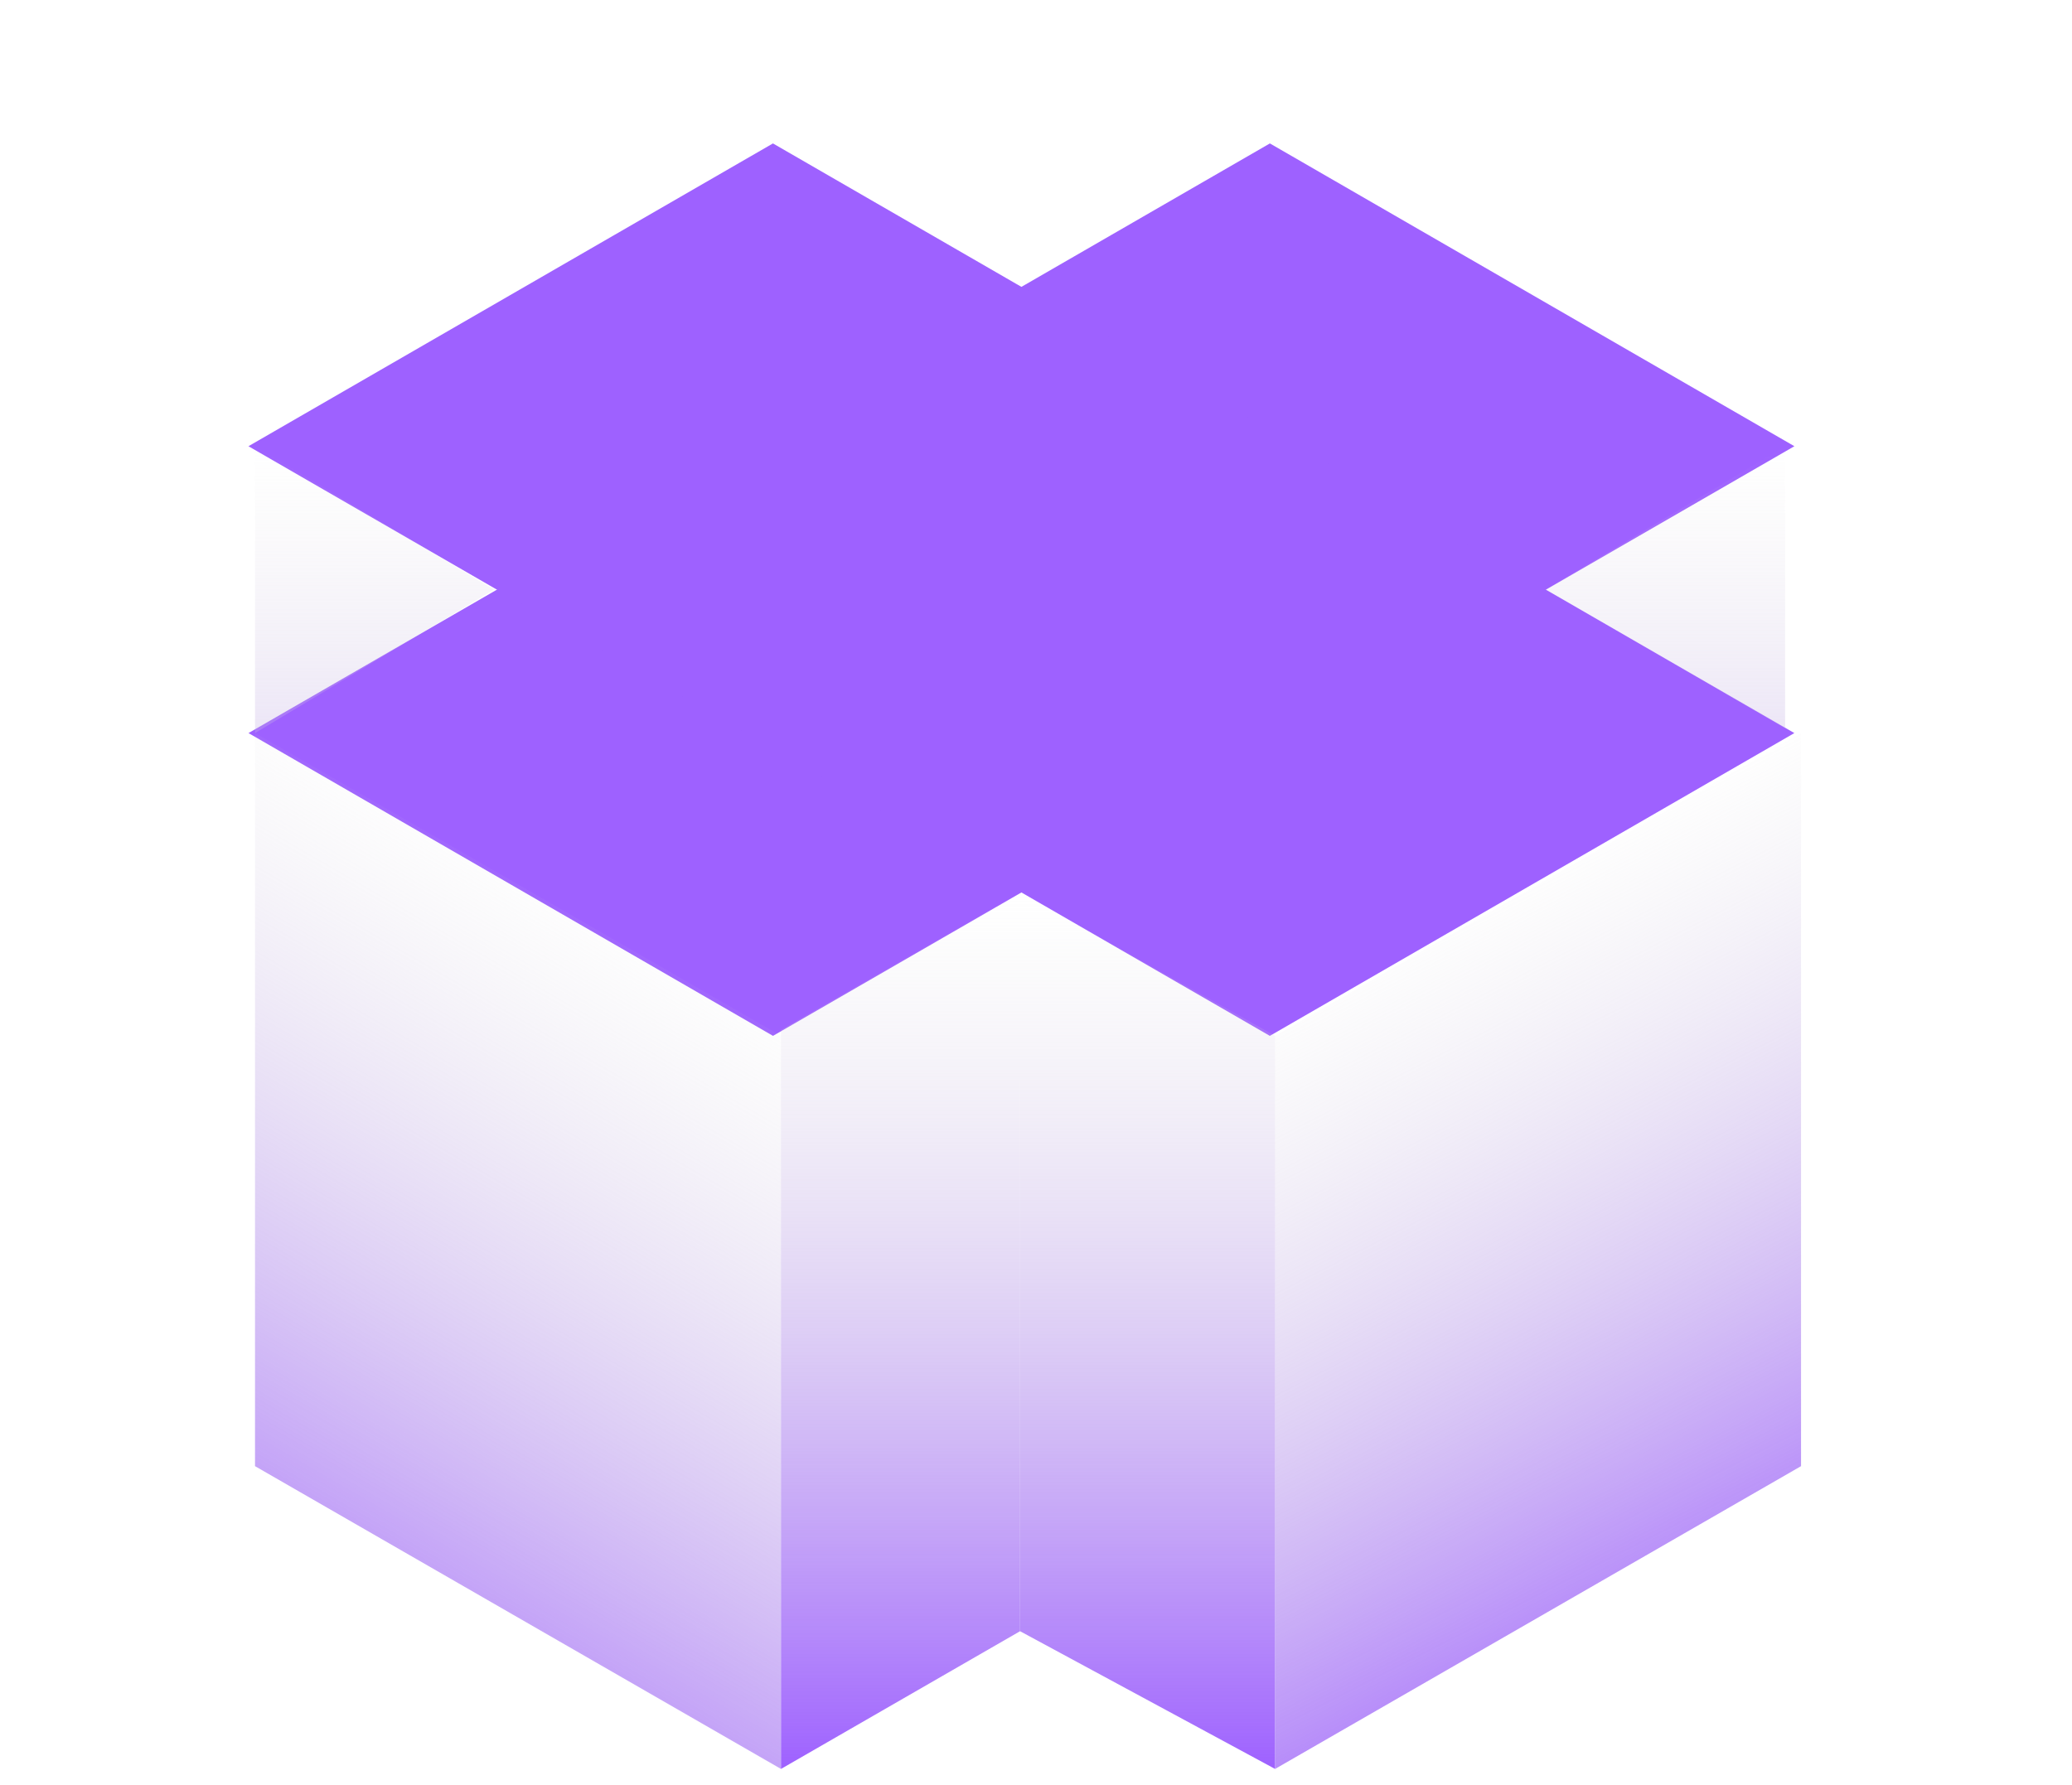 <?xml version="1.0" encoding="UTF-8"?> <svg xmlns="http://www.w3.org/2000/svg" width="65" height="56" viewBox="0 0 65 56" fill="none"> <rect width="19" height="37" transform="matrix(0.866 0.5 -0.866 0.5 39.837 4.5)" fill="#9E61FF"></rect> <rect width="19" height="37" transform="matrix(0.866 -0.5 0.866 0.5 7.794 14)" fill="#9E61FF"></rect> <path d="M32 51.179V28L40 32.5V55.5L32 51.179Z" fill="url(#paint0_linear_158_1313)"></path> <path d="M8 46V23L24.5 32.5V55.5L8 46Z" fill="url(#paint1_linear_158_1313)"></path> <path d="M56.5 46V23L40 32.5V55.5L56.5 46Z" fill="url(#paint2_linear_158_1313)"></path> <path d="M32 51.179V28L24.5 32.314V55.5L32 51.179Z" fill="url(#paint3_linear_158_1313)"></path> <path d="M56 22.847V14L48.5 18.5L56 22.847Z" fill="url(#paint4_linear_158_1313)"></path> <path d="M8 23V14L15.5 18.5L8 23Z" fill="url(#paint5_linear_158_1313)"></path> <defs> <linearGradient id="paint0_linear_158_1313" x1="35.75" y1="55.5" x2="35.75" y2="28" gradientUnits="userSpaceOnUse"> <stop stop-color="#9E61FF"></stop> <stop offset="1" stop-color="#D9D9D9" stop-opacity="0"></stop> </linearGradient> <linearGradient id="paint1_linear_158_1313" x1="5" y1="53.5" x2="19.75" y2="28" gradientUnits="userSpaceOnUse"> <stop stop-color="#9E61FF"></stop> <stop offset="1" stop-color="#D9D9D9" stop-opacity="0"></stop> </linearGradient> <linearGradient id="paint2_linear_158_1313" x1="57" y1="52" x2="44.75" y2="28" gradientUnits="userSpaceOnUse"> <stop stop-color="#9E61FF"></stop> <stop offset="1" stop-color="#D9D9D9" stop-opacity="0"></stop> </linearGradient> <linearGradient id="paint3_linear_158_1313" x1="28.25" y1="55.5" x2="28.25" y2="28" gradientUnits="userSpaceOnUse"> <stop stop-color="#9E61FF"></stop> <stop offset="1" stop-color="#D9D9D9" stop-opacity="0"></stop> </linearGradient> <linearGradient id="paint4_linear_158_1313" x1="52.75" y1="41.5" x2="52.75" y2="14" gradientUnits="userSpaceOnUse"> <stop stop-color="#9E61FF"></stop> <stop offset="1" stop-color="#D9D9D9" stop-opacity="0"></stop> </linearGradient> <linearGradient id="paint5_linear_158_1313" x1="11.25" y1="41.5" x2="11.25" y2="14" gradientUnits="userSpaceOnUse"> <stop stop-color="#9E61FF"></stop> <stop offset="1" stop-color="#D9D9D9" stop-opacity="0"></stop> </linearGradient> </defs> </svg> 